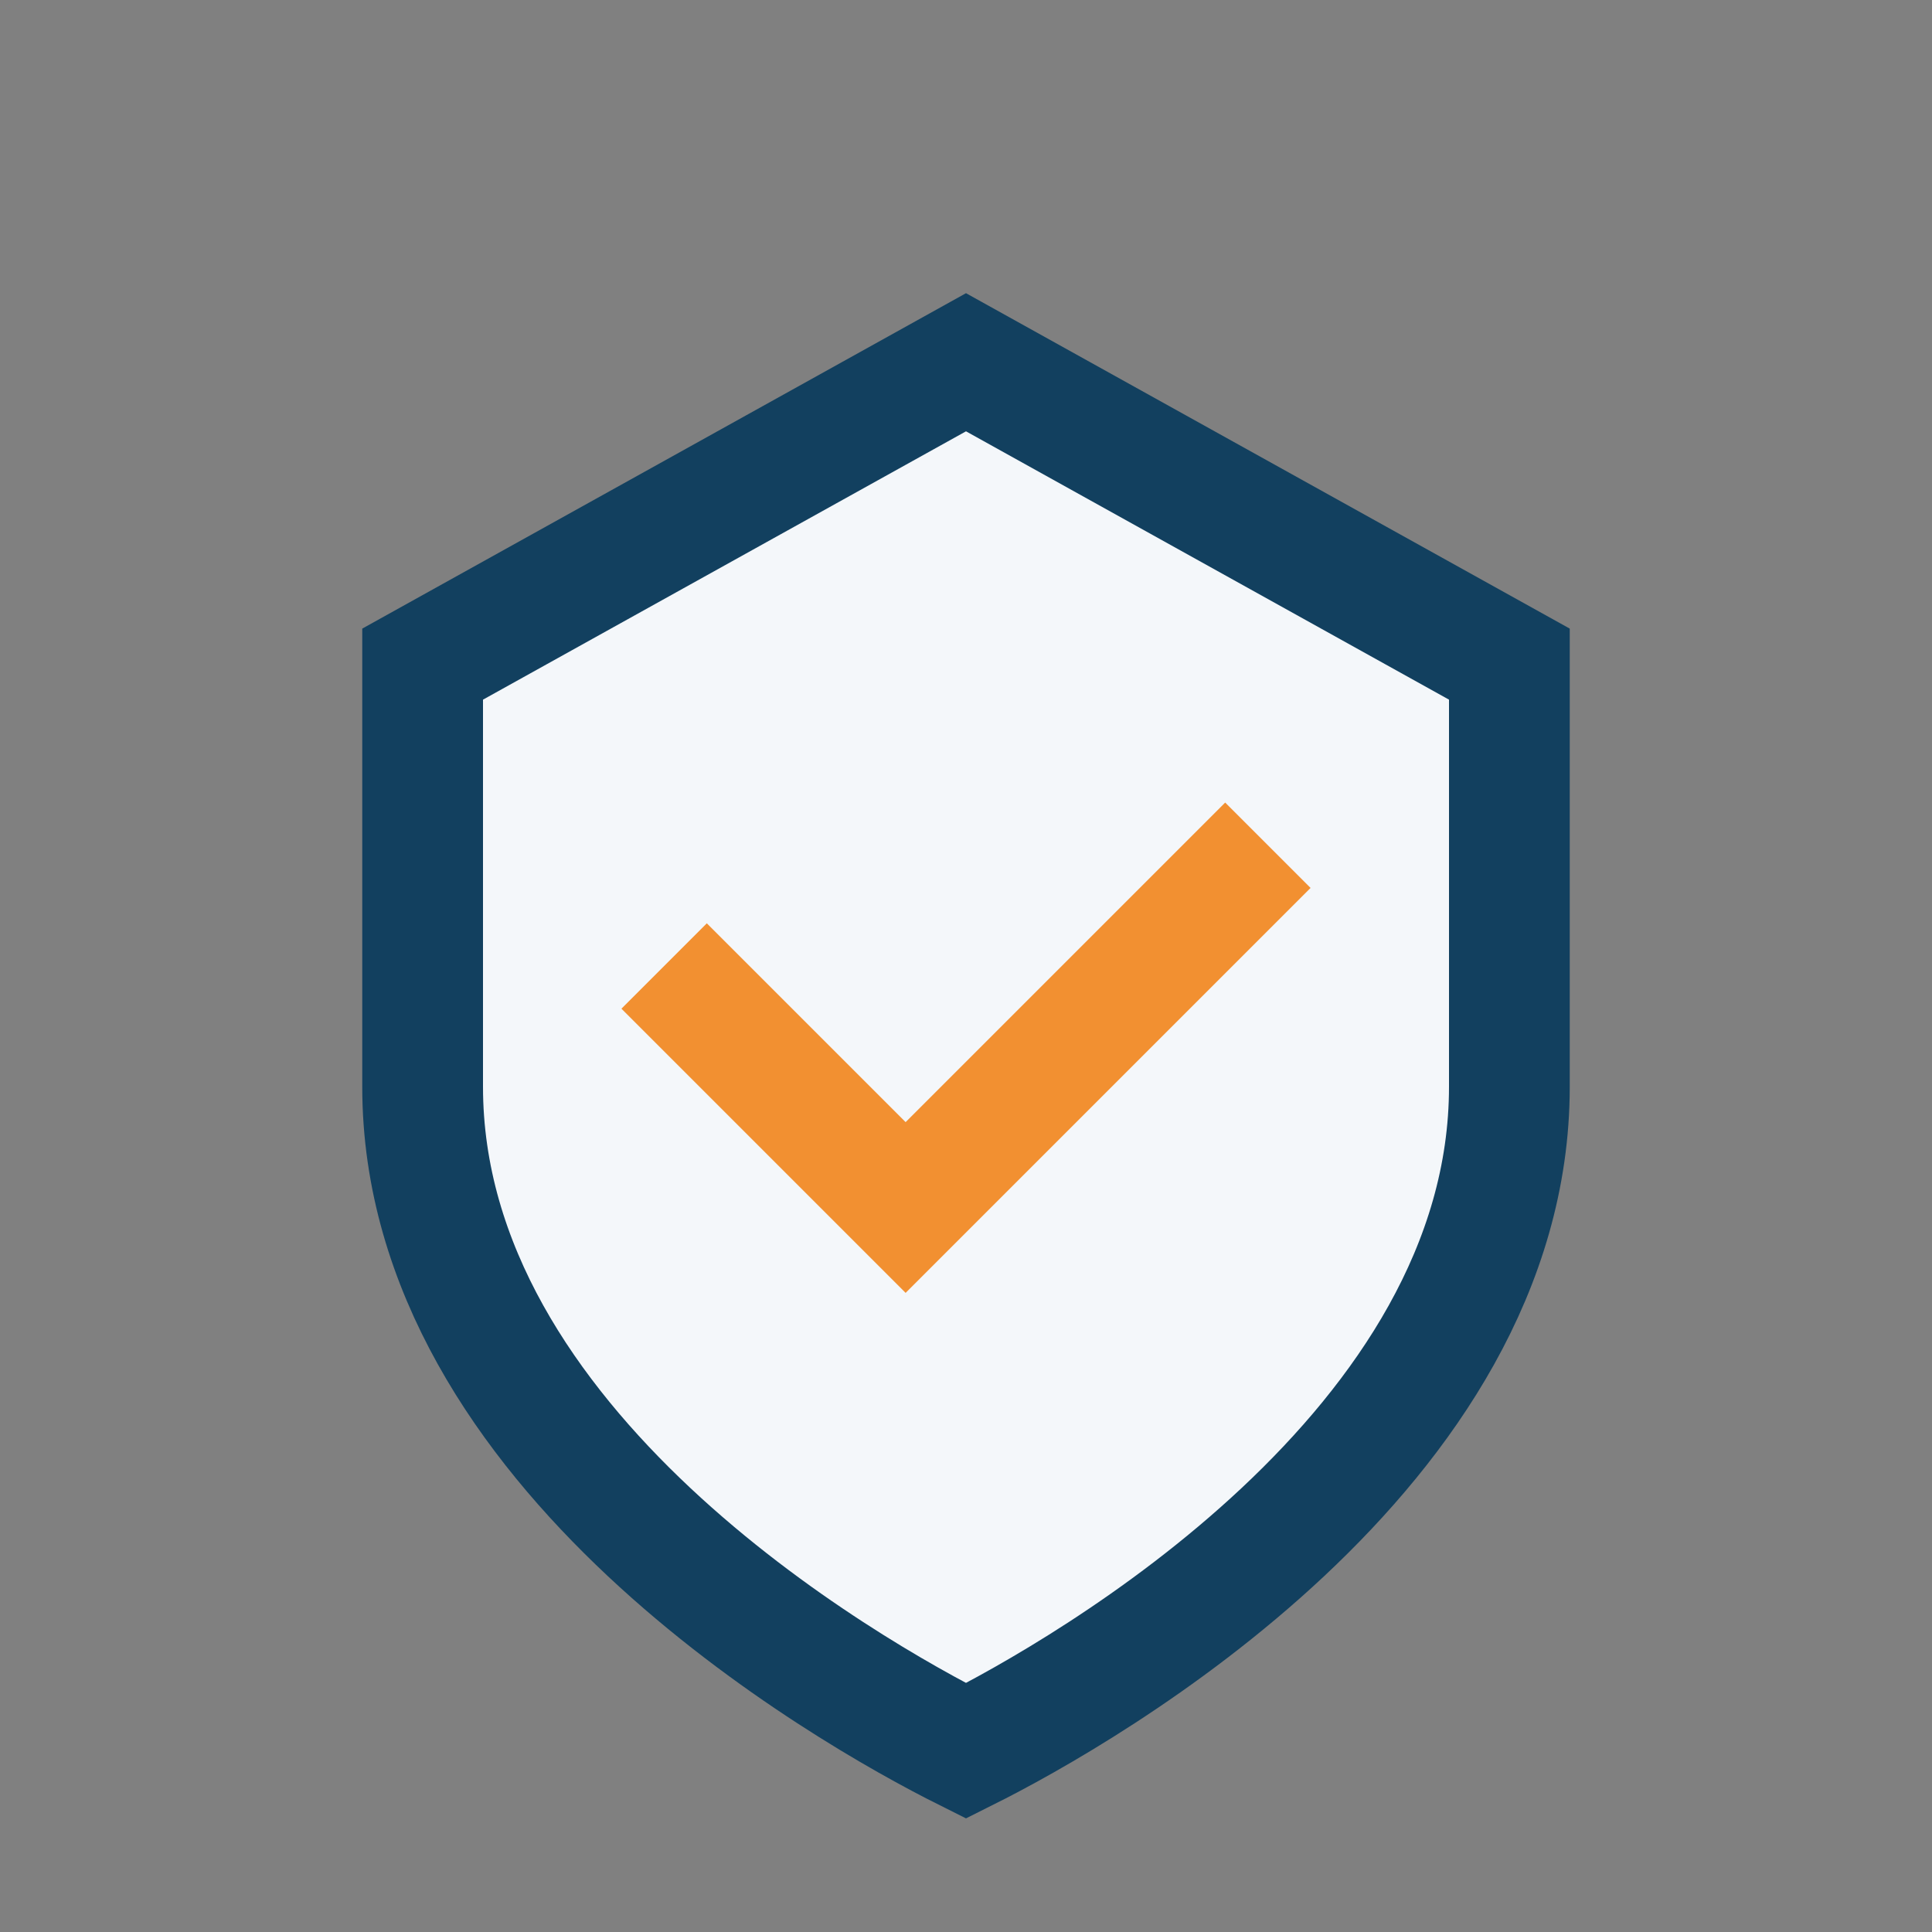 <?xml version="1.0" encoding="UTF-8"?>
<svg xmlns="http://www.w3.org/2000/svg" width="32" height="32" viewBox="0 0 32 32"><rect x="0" y="0" width="32" height="32" fill="#808080" stroke="none"/><path d="M16 6l9 5v7c0 6-7 10-9 11-2-1-9-5-9-11V11z" fill="#F4F7FA" stroke="#12405F" stroke-width="2"/><path d="M11 16l4 4 6-6" fill="none" stroke="#F29031" stroke-width="2"/></svg>